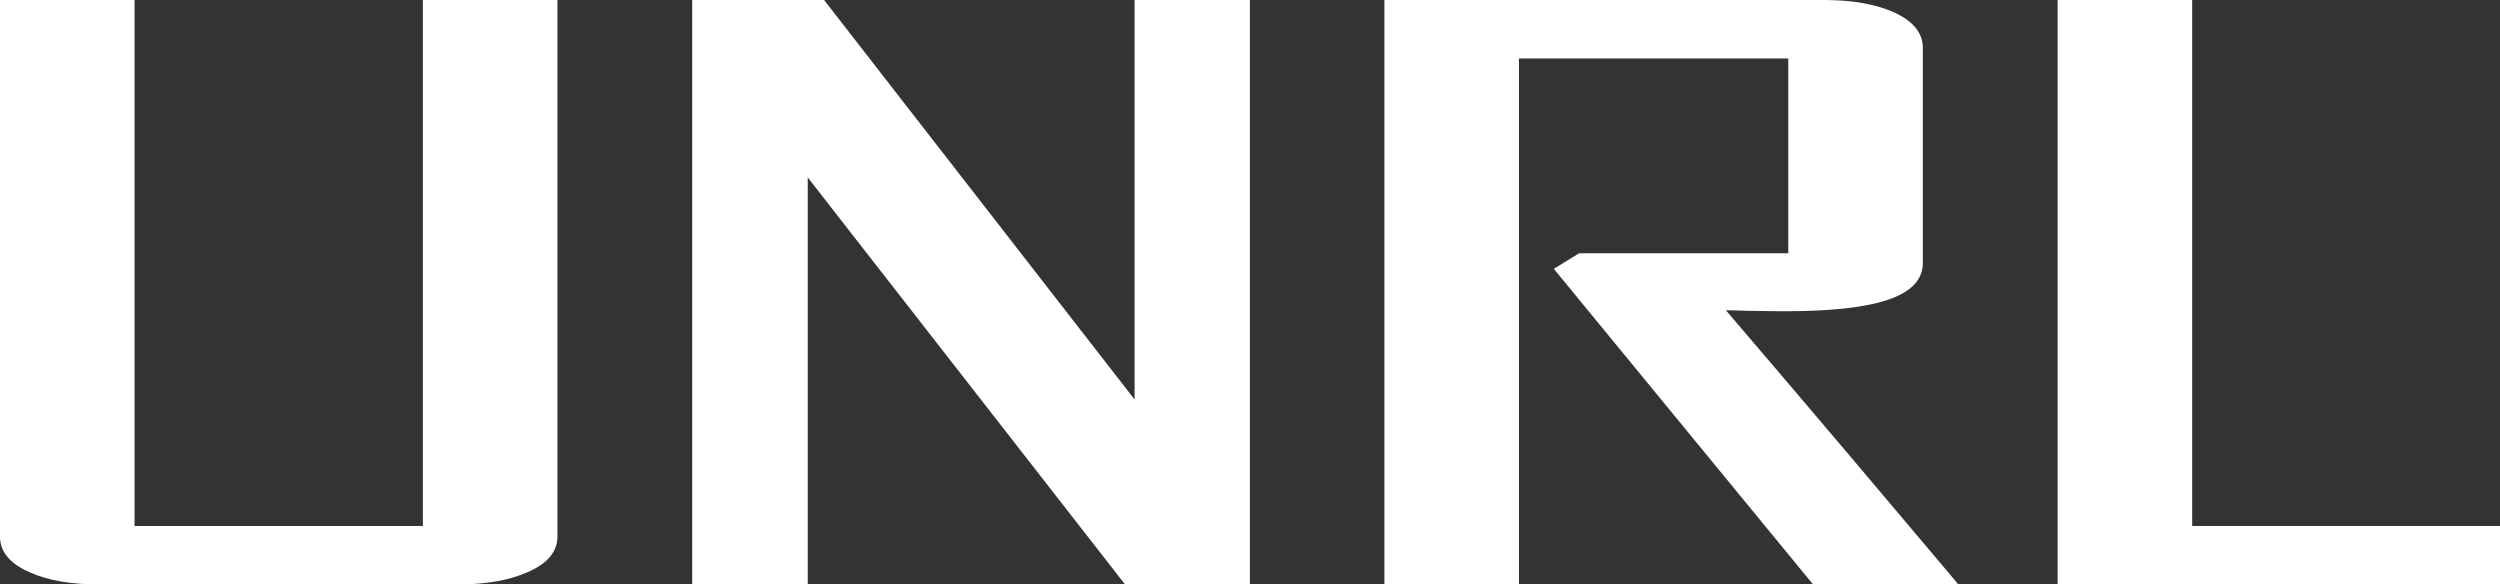 <svg viewBox="0 0 102.57 23.98" xmlns="http://www.w3.org/2000/svg" data-sanitized-data-name="Layer 2" data-name="Layer 2" id="Layer_2">
  <rect x="0" y="0" width="102.57" height="23.98" fill="#333333" stroke="none"/>
  <defs>
    <style>
      .cls-1 {
        fill: #fff;
        stroke-width: 0px;
      }
    </style>
  </defs>
  <g data-sanitized-data-name="Layer 1-2" data-name="Layer 1-2" id="Layer_1-2">
    <g id="Registered">
      <g id="Registered-2">
        <g data-sanitized-data-name="Logo - Bolded" data-name="Logo - Bolded" id="Logo_-_Bolded">
          <g>
            <polygon points="89.94 21.58 89.94 0 84.42 0 84.42 23.98 102.57 23.98 102.57 21.58 89.94 21.58" class="cls-1"></polygon>
            <path d="M70.81,12.73c.24,0,.52.01.83.02.67.01,1.19.02,1.56.02,3.88,0,5.69-.63,5.69-1.99V1.96c0-.62-.41-1.11-1.22-1.47-.73-.32-1.68-.49-2.82-.49h-18.05v23.98h5.52V2.4h11.05v7.99h-8.58l-1.04.64,10.63,12.94h5.96l-.41-.49c-2.67-3.17-5.57-6.6-9.12-10.75Z" class="cls-1"></path>
            <polygon points="46.55 16.39 33.81 0 28.4 0 28.4 23.98 33.14 23.98 33.14 7.28 46.16 23.98 51.28 23.98 51.28 0 46.55 0 46.55 16.39" class="cls-1"></polygon>
            <path d="M17.36,21.58H5.52V0H0v22.02c0,.62.42,1.12,1.24,1.47.75.33,1.69.49,2.86.49h14.64c1.17,0,2.11-.16,2.87-.49.84-.35,1.26-.85,1.26-1.47V0h-5.52v21.58h.01Z" class="cls-1"></path>
          </g>
        </g>
      </g>
    </g>
  </g>
</svg>